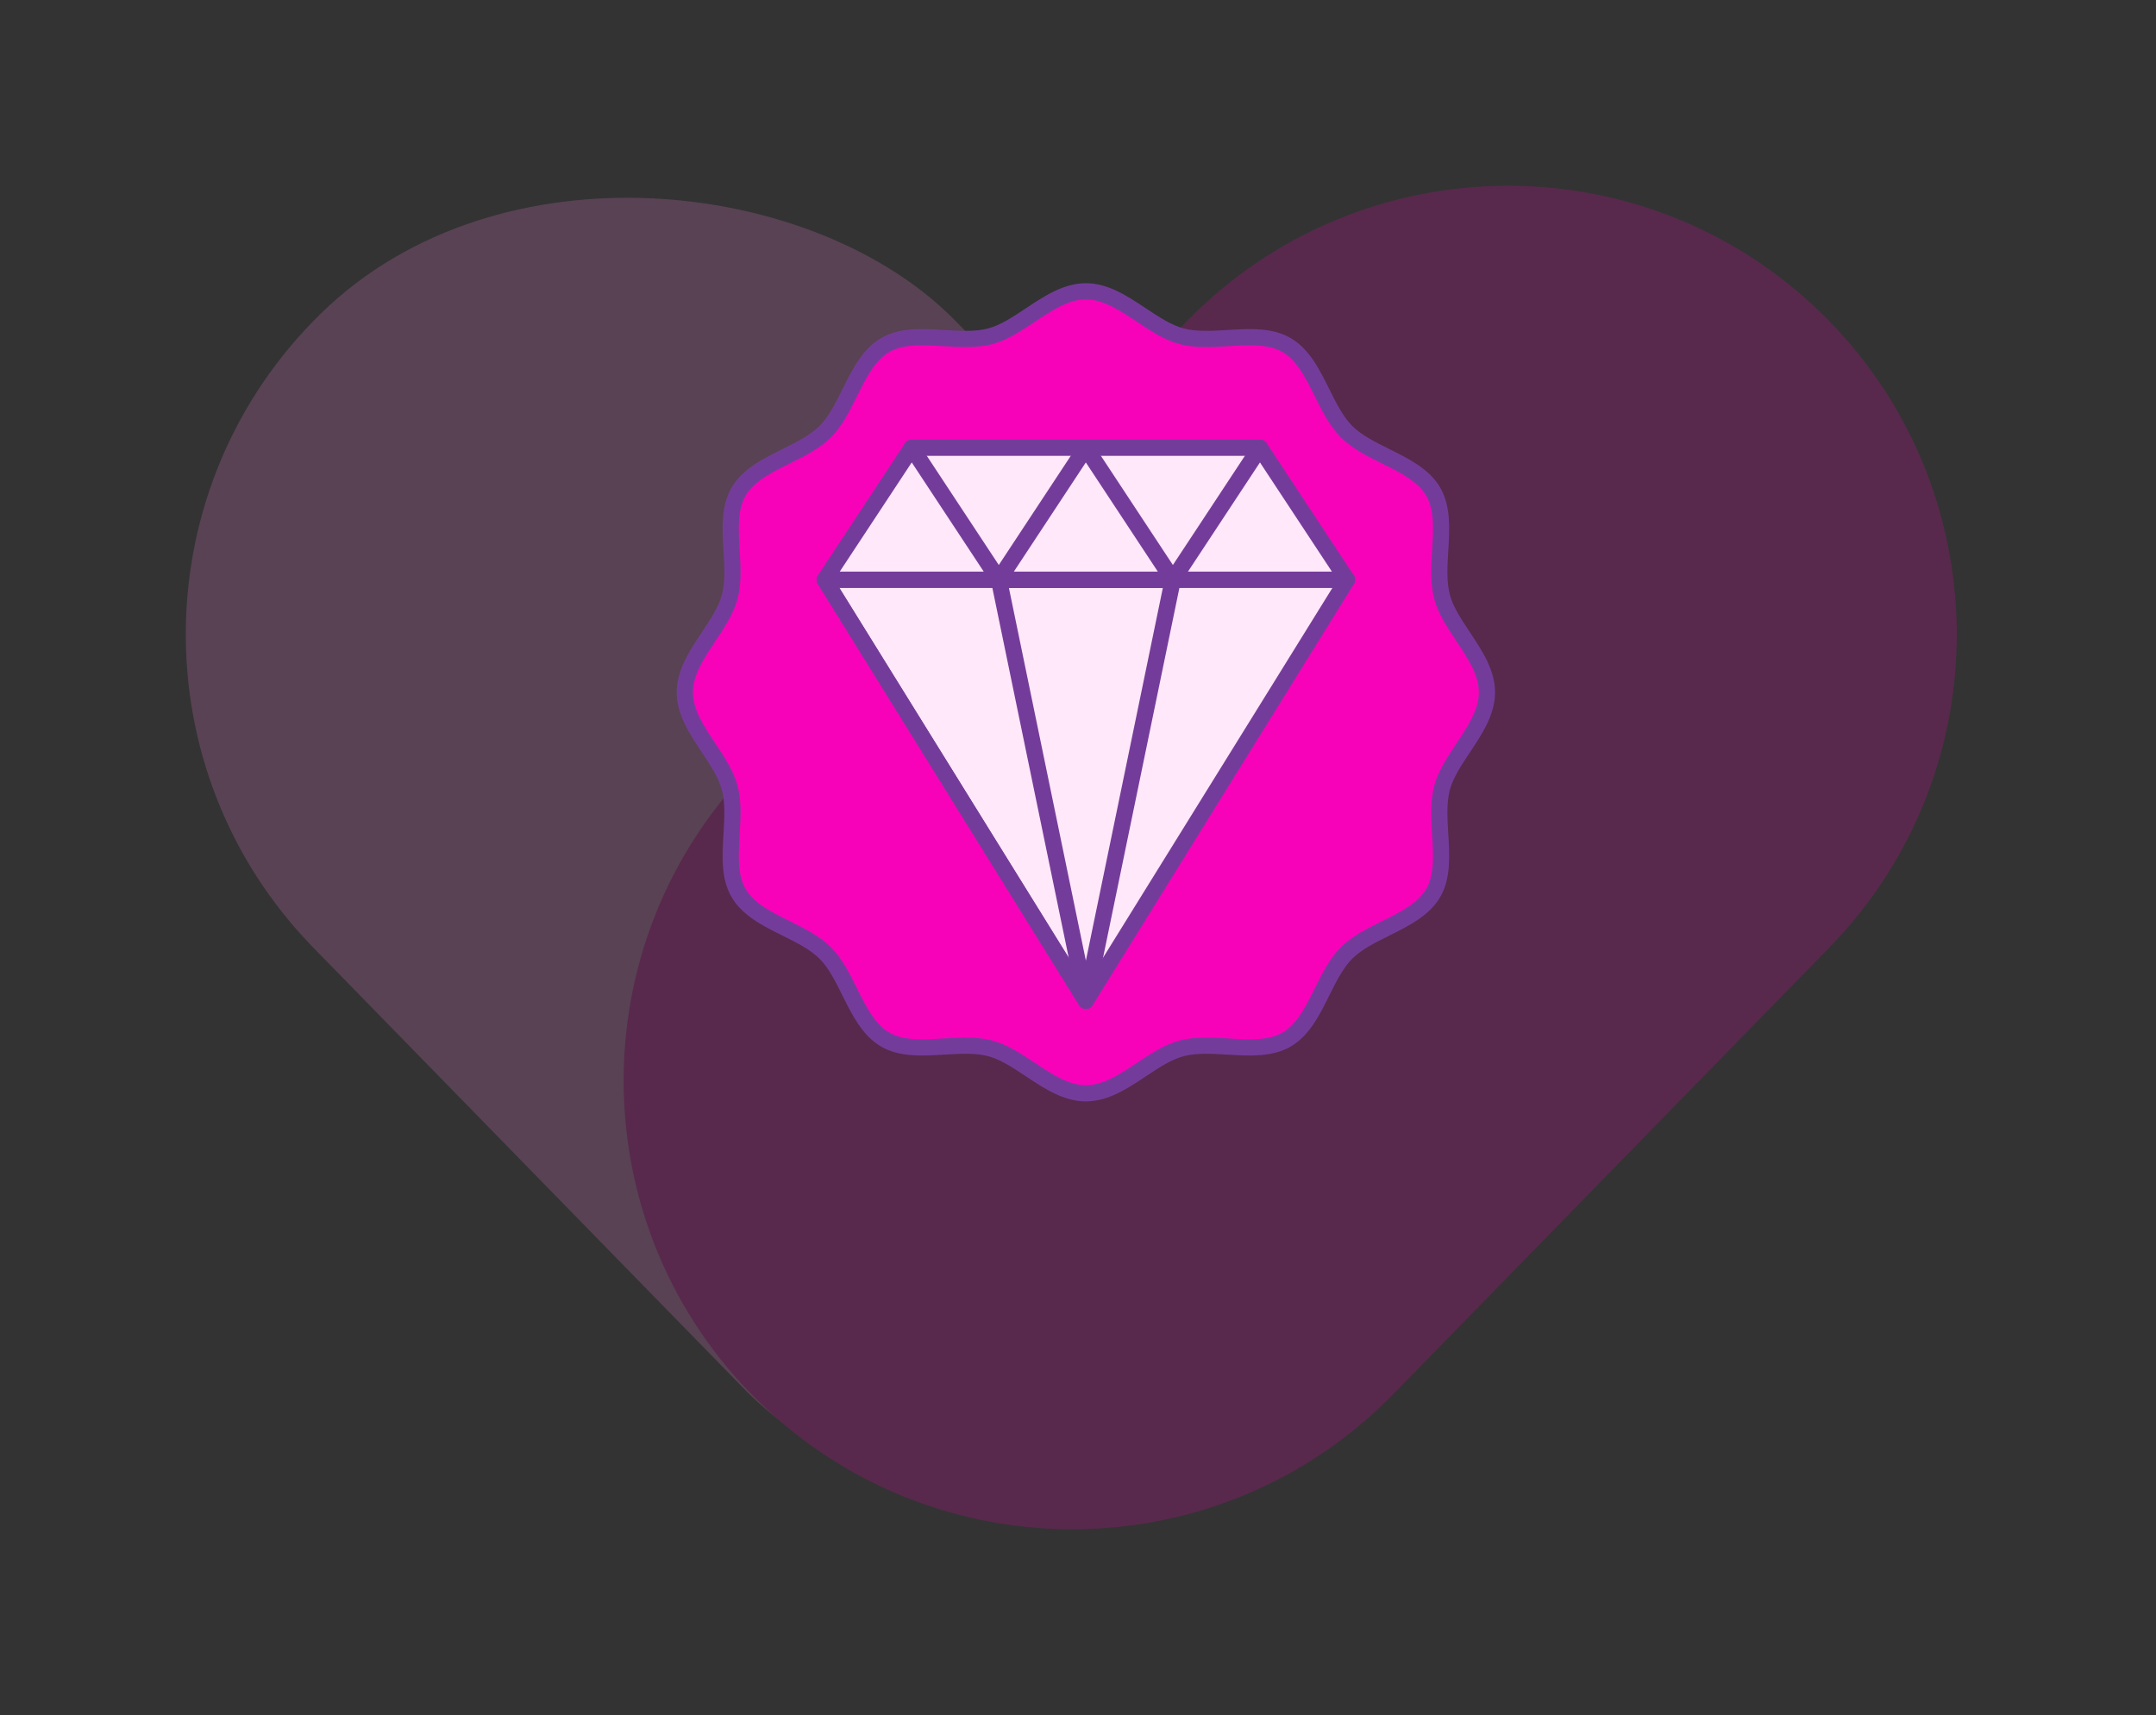 <svg xmlns="http://www.w3.org/2000/svg" width="137" height="109" viewBox="0 0 137 109" fill="none"><rect x="0" y="0" width="137" height="109" fill="#333333" stroke="none"/><g opacity="0.19"><rect y="39.832" width="57.021" height="96.235" rx="28.51" transform="rotate(-44.311 0 39.832)" fill="#FF87E0"></rect><path d="M116.23 60.233C127.229 48.966 127.012 30.915 115.745 19.916V19.916C104.478 8.917 86.427 9.134 75.428 20.402C65.867 30.195 57.297 38.973 47.737 48.766C36.738 60.033 36.954 78.085 48.221 89.084V89.084C59.488 100.083 77.539 99.866 88.538 88.599L116.23 60.233Z" fill="#F802B9"></path></g><path d="M46.404 51.834C46.404 51.834 46.864 49.648 45.319 47.823C43.774 45.998 42.919 44.026 44.021 42.135C45.122 40.245 46.424 39.111 46.468 36.743C46.513 34.376 46.026 31.088 48.393 29.971C50.76 28.853 52.717 27.423 53.456 26.157C54.196 24.891 55.018 22.162 57.352 21.653C59.686 21.143 61.758 21.702 63.286 21.192C64.815 20.683 68.3 18.069 70.01 18.644C71.719 19.22 74.218 21.209 75.78 21.439C77.341 21.669 80.974 20.929 82.142 22.096C83.309 23.264 84.542 26.666 86.202 27.784C87.862 28.902 91.38 30.332 91.577 32.568C91.775 34.803 90.936 37.697 92.514 39.867C94.093 42.036 95.128 44.321 93.55 46.524C91.972 48.727 91.166 49.993 91.43 52.278C91.692 54.563 91.676 56.371 90.262 57.62C88.849 58.87 85.38 60.02 84.722 61.763C84.065 63.505 82.773 65.971 80.284 66.398C77.796 66.826 75.809 65.793 74.103 67.007C72.398 68.221 69.862 69.653 68.087 69.325C66.311 68.996 63.977 66.316 62.498 66.333C61.018 66.349 56.3 67.023 55.478 65.609C54.657 64.196 52.996 60.53 51.796 60.02C50.596 59.511 46.717 57.176 46.552 55.368C46.388 53.56 46.404 51.834 46.404 51.834Z" fill="#F802B9"></path><path d="M58.119 28.455L63.292 36.305H63.741L68.728 28.59L58.119 28.455Z" fill="#FFE8F9"></path><path d="M69.336 28.455L74.174 36.305H74.793L79.725 28.606L69.336 28.455Z" fill="#FFE8F9"></path><path d="M69.001 63.603L52.409 36.845H85.594L69.001 63.603Z" fill="#FFE8F9"></path><path d="M69.001 64.119C68.823 64.119 68.657 64.027 68.563 63.875L51.97 37.117C51.872 36.958 51.867 36.758 51.958 36.594C52.049 36.431 52.221 36.33 52.408 36.33H85.593C85.78 36.33 85.952 36.431 86.043 36.594C86.134 36.758 86.129 36.958 86.031 37.117L69.438 63.875C69.345 64.027 69.179 64.119 69.001 64.119ZM53.334 37.36L69.001 62.626L84.668 37.36H53.334Z" fill="#743C9A"></path><path d="M69.001 64.119C68.756 64.119 68.545 63.947 68.496 63.708L62.972 36.949C62.941 36.797 62.98 36.64 63.078 36.52C63.176 36.4 63.322 36.33 63.477 36.33H74.525C74.679 36.33 74.826 36.4 74.924 36.52C75.021 36.64 75.06 36.797 75.029 36.949L69.505 63.708C69.456 63.947 69.245 64.119 69.001 64.119ZM64.109 37.36L69.001 61.056L73.892 37.36H64.109Z" fill="#743C9A"></path><path d="M69.001 64.119C68.829 64.119 68.661 64.032 68.563 63.875L51.97 37.117C51.821 36.875 51.895 36.557 52.136 36.407C52.379 36.257 52.696 36.332 52.846 36.573L69.438 63.332C69.588 63.574 69.514 63.891 69.272 64.041C69.188 64.094 69.094 64.119 69.001 64.119Z" fill="#743C9A"></path><path d="M80.061 28.455L74.53 36.845H85.593L80.061 28.455Z" fill="#FFE8F9"></path><path d="M85.593 37.36H74.53C74.34 37.36 74.166 37.256 74.076 37.089C73.987 36.922 73.996 36.72 74.1 36.561L79.632 28.17C79.823 27.882 80.3 27.882 80.492 28.17L86.023 36.561C86.127 36.719 86.136 36.922 86.047 37.089C85.957 37.256 85.783 37.36 85.593 37.36ZM75.487 36.33H84.636L80.062 29.39L75.487 36.33Z" fill="#743C9A"></path><path d="M68.998 28.455L63.467 36.845H74.53L68.998 28.455Z" fill="#FFE8F9"></path><path d="M74.53 37.36H63.467C63.277 37.36 63.103 37.256 63.013 37.089C62.923 36.922 62.933 36.72 63.037 36.561L68.568 28.17C68.759 27.882 69.237 27.882 69.428 28.17L74.96 36.561C75.064 36.719 75.074 36.922 74.984 37.089C74.894 37.256 74.72 37.36 74.53 37.36ZM64.423 36.33H73.573L68.998 29.39L64.423 36.33Z" fill="#743C9A"></path><path d="M57.935 28.455L52.404 36.845H63.467L57.935 28.455Z" fill="#FFE8F9"></path><path d="M63.467 37.36H52.404C52.214 37.36 52.04 37.256 51.95 37.089C51.861 36.922 51.87 36.72 51.974 36.561L57.505 28.17C57.696 27.882 58.174 27.882 58.365 28.17L63.897 36.561C64.001 36.719 64.01 36.922 63.92 37.089C63.83 37.256 63.656 37.36 63.467 37.36ZM53.36 36.33H62.51L57.935 29.39L53.36 36.33Z" fill="#743C9A"></path><path d="M80.062 28.97H57.935C57.65 28.97 57.42 28.739 57.42 28.454C57.42 28.17 57.65 27.939 57.935 27.939H80.062C80.346 27.939 80.577 28.17 80.577 28.454C80.577 28.739 80.346 28.97 80.062 28.97Z" fill="#743C9A"></path><path d="M69 70C67.588 70 66.364 69.187 65.18 68.4C64.358 67.854 63.581 67.338 62.801 67.129C61.977 66.909 61.017 66.967 60.001 67.027C58.608 67.11 57.167 67.197 55.997 66.519C54.806 65.831 54.159 64.529 53.533 63.27C53.085 62.368 52.661 61.517 52.072 60.928C51.483 60.339 50.632 59.915 49.73 59.467C48.471 58.841 47.169 58.193 46.481 57.003C45.803 55.832 45.89 54.392 45.973 52.999C46.034 51.983 46.091 51.023 45.871 50.198C45.662 49.419 45.146 48.642 44.599 47.819C43.813 46.636 43 45.412 43 44C43 42.588 43.813 41.364 44.6 40.18C45.146 39.357 45.662 38.58 45.871 37.802C46.091 36.976 46.034 36.017 45.973 35C45.89 33.607 45.804 32.167 46.481 30.997C47.17 29.806 48.472 29.159 49.731 28.533C50.632 28.084 51.483 27.661 52.073 27.072C52.662 26.482 53.085 25.631 53.534 24.729C54.16 23.47 54.807 22.169 55.997 21.48C57.168 20.803 58.608 20.887 60.001 20.973C61.017 21.033 61.977 21.091 62.802 20.871C63.581 20.662 64.358 20.146 65.18 19.6C66.364 18.813 67.588 18 69 18C70.413 18 71.637 18.813 72.82 19.6C73.643 20.146 74.42 20.662 75.2 20.871C76.023 21.09 76.984 21.034 78 20.973C79.393 20.889 80.833 20.803 82.004 21.481C83.194 22.169 83.841 23.471 84.468 24.73C84.916 25.632 85.34 26.483 85.929 27.072C86.518 27.662 87.37 28.085 88.271 28.534C89.53 29.16 90.832 29.807 91.52 30.997C92.198 32.168 92.112 33.608 92.028 35.001C91.967 36.017 91.91 36.977 92.13 37.802C92.338 38.581 92.855 39.358 93.402 40.181C94.188 41.365 95.001 42.588 95.001 44C95.001 45.412 94.188 46.637 93.401 47.82C92.855 48.643 92.338 49.42 92.13 50.198C91.91 51.024 91.967 51.984 92.028 53C92.111 54.393 92.198 55.834 91.52 57.004C90.831 58.194 89.529 58.841 88.27 59.468C87.369 59.916 86.517 60.339 85.928 60.928C85.339 61.518 84.915 62.369 84.467 63.27C83.841 64.529 83.194 65.831 82.004 66.52C80.832 67.197 79.392 67.111 78 67.028C76.984 66.967 76.024 66.911 75.199 67.13C74.42 67.338 73.643 67.854 72.82 68.401C71.637 69.187 70.413 70 69 70ZM61.348 65.943C61.937 65.943 62.519 65.987 63.067 66.134C64.01 66.386 64.895 66.974 65.75 67.542C66.856 68.277 67.899 68.97 69 68.97C70.101 68.97 71.145 68.277 72.25 67.543C73.106 66.974 73.99 66.386 74.933 66.135C75.919 65.872 77.008 65.937 78.062 65.999C79.359 66.078 80.585 66.15 81.487 65.628C82.409 65.095 82.96 63.986 83.544 62.812C84.01 61.876 84.491 60.908 85.199 60.2C85.908 59.492 86.875 59.01 87.811 58.545C88.985 57.961 90.095 57.41 90.628 56.488C91.15 55.586 91.077 54.359 90.999 53.061C90.936 52.008 90.871 50.919 91.135 49.933C91.386 48.991 91.974 48.106 92.543 47.25C93.277 46.145 93.97 45.102 93.97 44C93.97 42.899 93.277 41.855 92.543 40.751C91.974 39.895 91.386 39.01 91.135 38.067C90.871 37.081 90.937 35.993 90.999 34.939C91.078 33.641 91.15 32.416 90.629 31.513C90.095 30.591 88.986 30.04 87.812 29.456C86.876 28.99 85.909 28.509 85.201 27.801C84.492 27.092 84.011 26.125 83.545 25.189C82.962 24.015 82.41 22.906 81.488 22.372C80.585 21.851 79.36 21.924 78.061 22.001C77.009 22.065 75.92 22.13 74.933 21.866C73.991 21.614 73.106 21.026 72.25 20.458C71.145 19.723 70.101 19.03 69 19.03C67.899 19.03 66.856 19.723 65.751 20.457C64.895 21.026 64.01 21.614 63.069 21.866C62.081 22.129 60.993 22.064 59.94 22.001C58.641 21.923 57.415 21.85 56.513 22.372C55.592 22.905 55.04 24.014 54.457 25.188C53.991 26.124 53.51 27.092 52.801 27.8C52.093 28.508 51.125 28.99 50.19 29.455C49.015 30.039 47.907 30.591 47.373 31.513C46.851 32.415 46.924 33.641 47.002 34.939C47.064 35.992 47.13 37.081 46.866 38.068C46.614 39.01 46.026 39.895 45.457 40.75C44.724 41.855 44.03 42.899 44.03 44C44.03 45.101 44.723 46.145 45.457 47.249C46.026 48.105 46.614 48.99 46.866 49.933C47.129 50.919 47.064 52.008 47.001 53.061C46.924 54.359 46.85 55.585 47.372 56.487C47.906 57.409 49.015 57.961 50.189 58.545C51.125 59.01 52.092 59.491 52.801 60.199C53.509 60.908 53.99 61.875 54.456 62.812C55.039 63.986 55.591 65.094 56.513 65.628C57.415 66.15 58.642 66.076 59.939 65.999C60.406 65.971 60.88 65.943 61.348 65.943Z" fill="#743C9A"></path></svg>